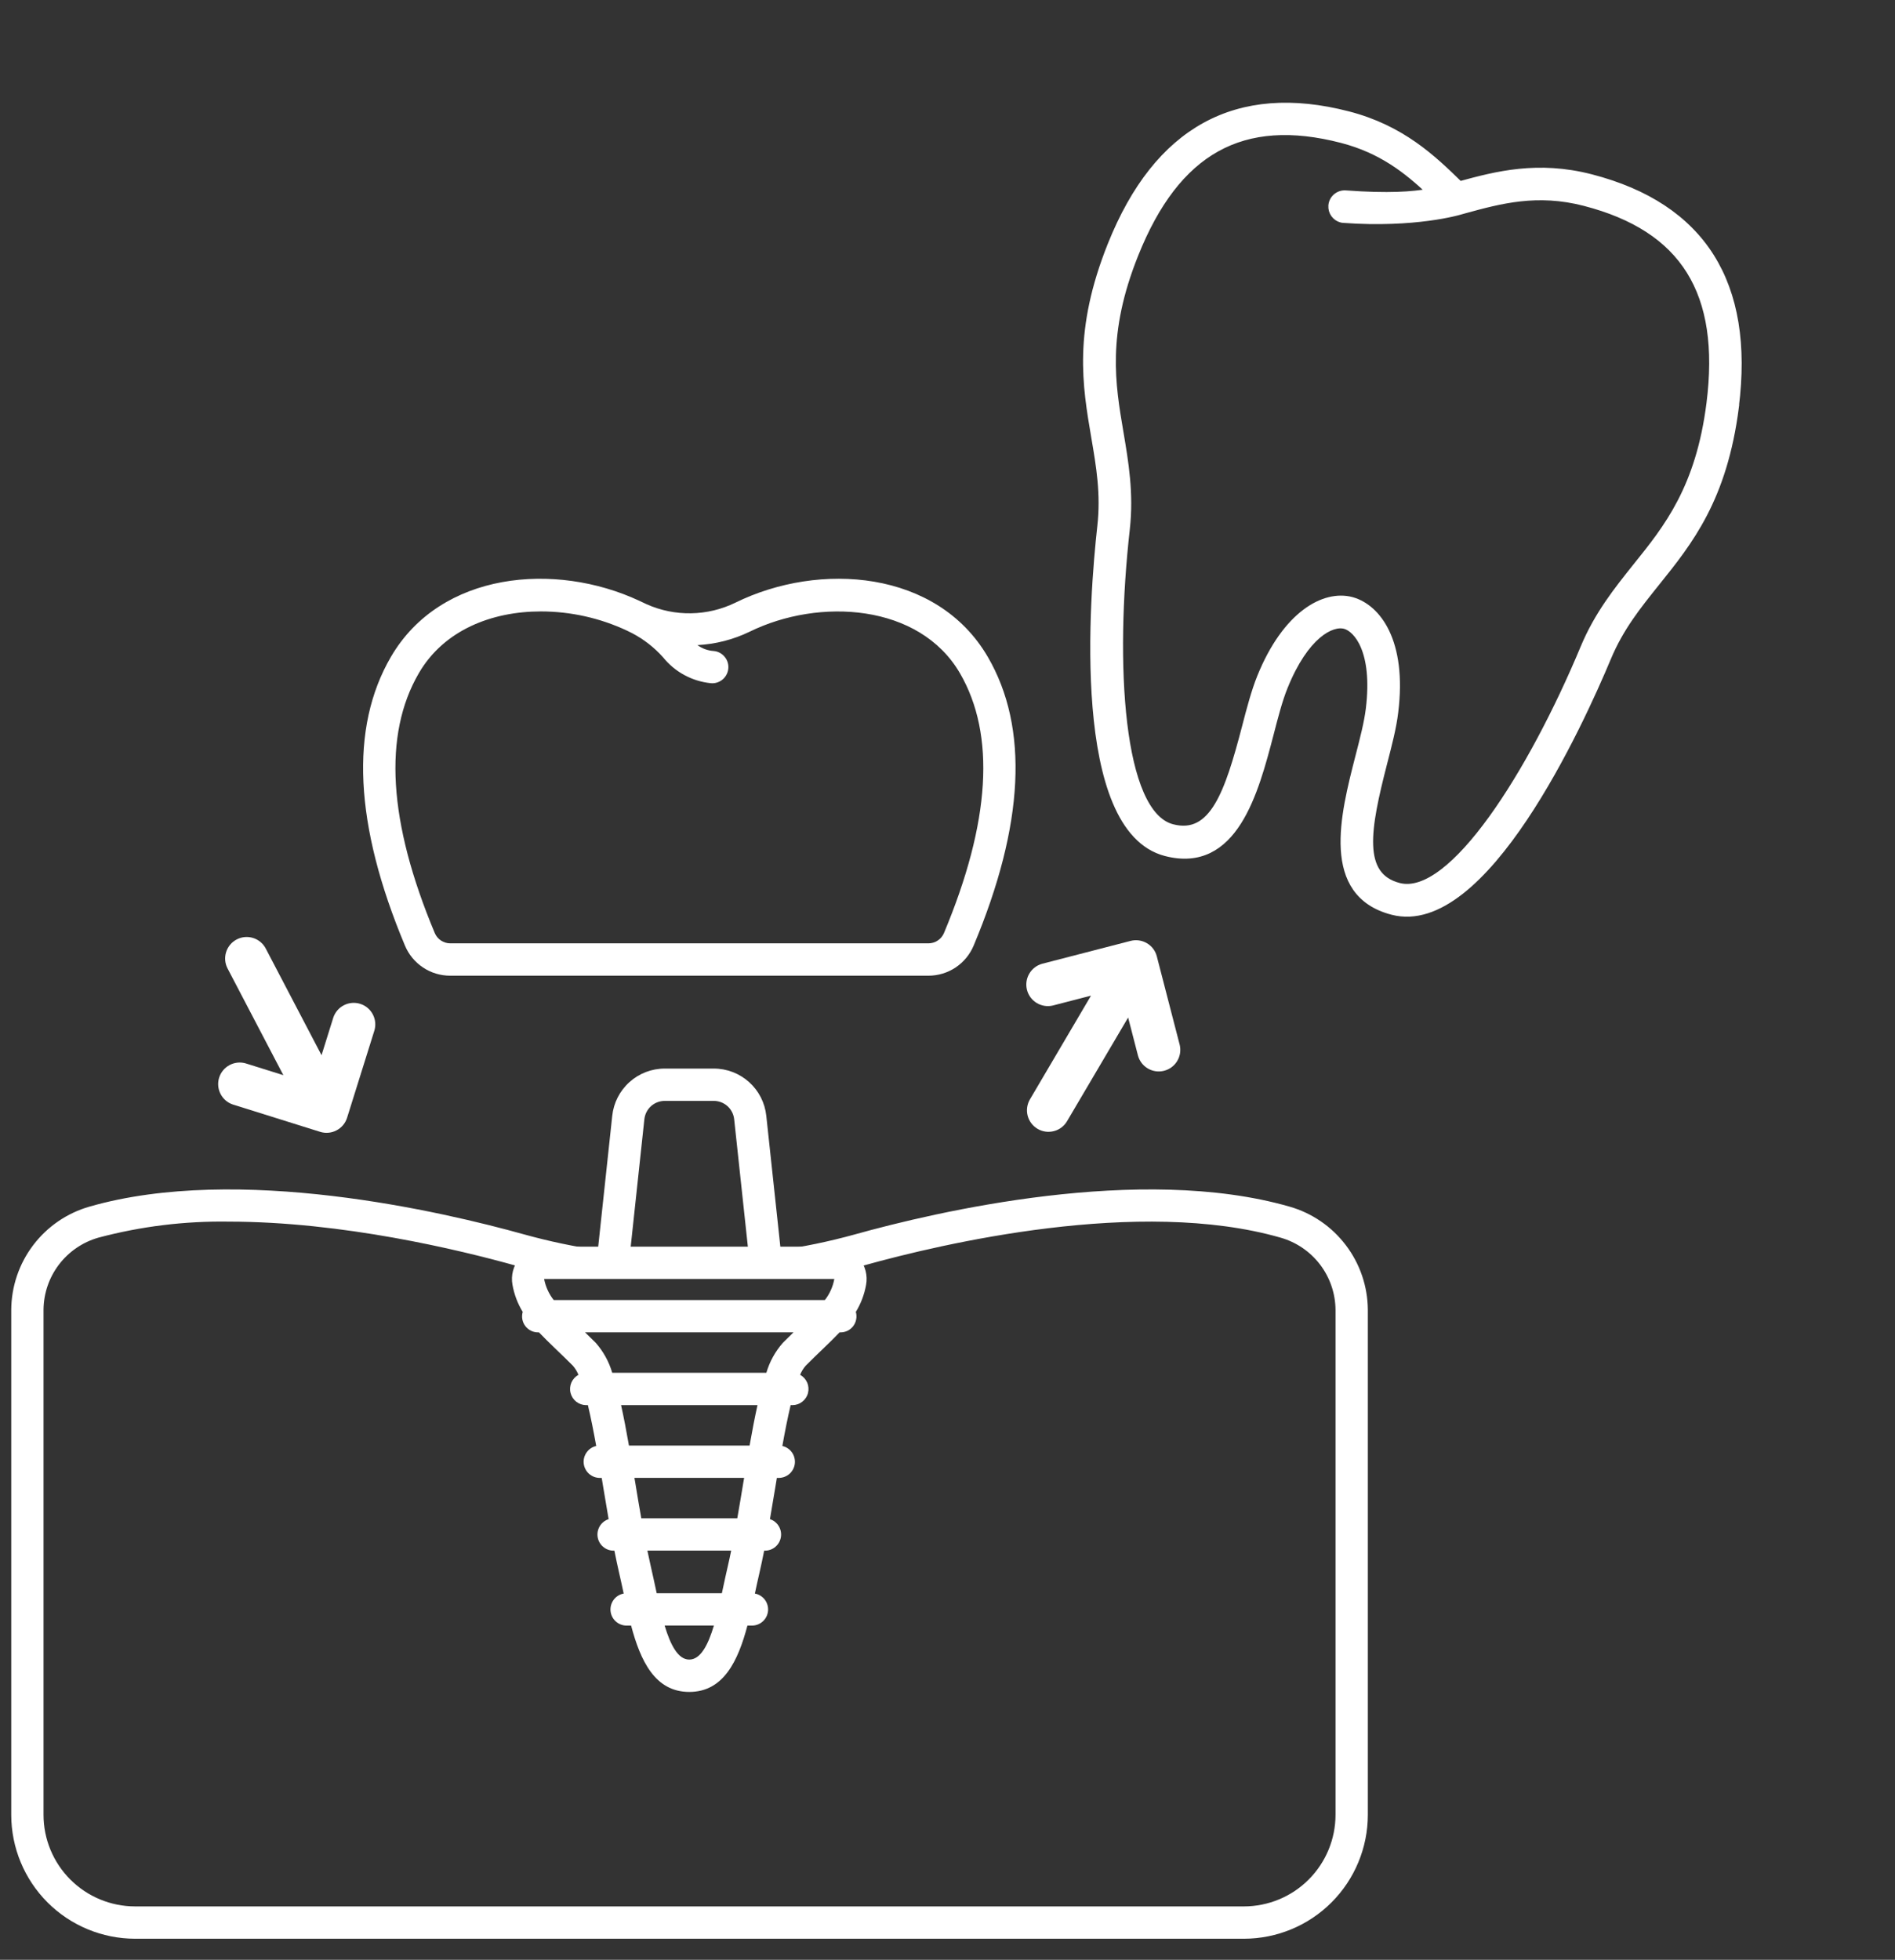 <?xml version="1.0" encoding="UTF-8"?> <svg xmlns="http://www.w3.org/2000/svg" width="59" height="61" viewBox="0 0 59 61" fill="none"><rect x="0" y="0" width="59" height="61" fill="#333333" stroke="none"/><g clip-path="url(#clip0_242_7819)"><path d="M19.629 38.876L20.062 34.837C20.079 34.68 20.153 34.535 20.27 34.429C20.387 34.324 20.54 34.266 20.698 34.266H22.223C22.38 34.266 22.532 34.324 22.65 34.429C22.767 34.535 22.841 34.68 22.858 34.837L23.294 38.894C23.577 38.897 23.861 38.898 24.144 38.906C24.199 38.909 24.255 38.916 24.309 38.928L23.858 34.729C23.815 34.325 23.625 33.952 23.323 33.681C23.02 33.409 22.629 33.259 22.223 33.26H20.698C20.291 33.259 19.9 33.409 19.598 33.681C19.296 33.952 19.105 34.325 19.062 34.729L18.621 38.84C18.957 38.854 19.292 38.87 19.629 38.876Z" fill="white"></path><path d="M40.15 37.557C35.508 36.223 29.139 37.717 26.615 38.422C25.809 38.645 24.989 38.814 24.161 38.929C24.346 38.982 26.129 39.382 26.23 39.554C26.449 39.503 26.668 39.451 26.885 39.391C29.327 38.709 35.478 37.26 39.872 38.523C40.361 38.663 40.792 38.957 41.1 39.361C41.408 39.766 41.576 40.259 41.581 40.767V56.488C41.58 57.244 41.279 57.968 40.745 58.502C40.211 59.037 39.486 59.337 38.73 59.338H4.205C3.449 59.337 2.725 59.037 2.19 58.502C1.656 57.968 1.355 57.244 1.355 56.488V40.767C1.359 40.259 1.527 39.766 1.835 39.361C2.143 38.957 2.573 38.663 3.062 38.523C4.385 38.171 5.75 38.003 7.119 38.024C10.66 38.024 14.303 38.903 16.048 39.391C16.465 39.507 16.884 39.606 17.305 39.695C17.734 39.387 18.195 39.127 18.68 38.918C17.884 38.803 17.096 38.637 16.32 38.422C13.797 37.718 7.427 36.223 2.785 37.557C2.087 37.757 1.472 38.178 1.033 38.757C0.594 39.336 0.355 40.041 0.35 40.767V56.488C0.351 57.51 0.757 58.491 1.48 59.214C2.203 59.937 3.184 60.343 4.206 60.344H38.73C39.753 60.343 40.733 59.937 41.456 59.214C42.179 58.491 42.586 57.51 42.587 56.488V40.767C42.582 40.041 42.342 39.335 41.902 38.757C41.463 38.178 40.849 37.757 40.15 37.557Z" fill="white"></path><path d="M26.749 39.164C26.655 39.05 26.538 38.96 26.405 38.897C26.272 38.835 26.127 38.803 25.98 38.803H16.941C16.794 38.803 16.649 38.836 16.516 38.899C16.383 38.962 16.265 39.053 16.171 39.167C16.077 39.28 16.009 39.413 15.972 39.555C15.935 39.697 15.929 39.846 15.956 39.991C16.009 40.29 16.117 40.576 16.275 40.834C16.253 40.909 16.249 40.988 16.263 41.064C16.277 41.141 16.309 41.213 16.356 41.275C16.403 41.337 16.464 41.387 16.534 41.421C16.604 41.455 16.68 41.472 16.758 41.471H16.781C16.937 41.635 17.111 41.803 17.303 41.989C17.464 42.143 17.641 42.313 17.835 42.507C17.909 42.592 17.968 42.688 18.009 42.792C17.912 42.845 17.835 42.93 17.79 43.032C17.746 43.134 17.736 43.248 17.764 43.356C17.791 43.464 17.853 43.559 17.94 43.628C18.028 43.697 18.136 43.735 18.247 43.736H18.304C18.396 44.12 18.482 44.558 18.563 45.007C18.442 45.034 18.336 45.105 18.265 45.206C18.193 45.306 18.16 45.43 18.174 45.553C18.188 45.676 18.246 45.789 18.338 45.872C18.43 45.954 18.549 46 18.672 46.001H18.734C18.75 46.097 18.766 46.193 18.781 46.287C18.836 46.619 18.892 46.952 18.949 47.284C18.835 47.321 18.739 47.397 18.676 47.498C18.614 47.6 18.589 47.72 18.607 47.838C18.625 47.956 18.684 48.063 18.774 48.141C18.864 48.22 18.978 48.264 19.098 48.265H19.129C19.177 48.511 19.229 48.751 19.281 48.979C19.329 49.183 19.373 49.391 19.418 49.6C19.295 49.623 19.185 49.69 19.11 49.789C19.034 49.889 18.998 50.013 19.008 50.137C19.019 50.262 19.075 50.378 19.167 50.463C19.258 50.548 19.378 50.596 19.503 50.597H19.649C19.942 51.696 20.393 52.662 21.46 52.662C22.528 52.662 22.979 51.696 23.271 50.597H23.418C23.543 50.596 23.663 50.548 23.754 50.463C23.846 50.377 23.902 50.261 23.913 50.137C23.923 50.013 23.887 49.889 23.811 49.789C23.735 49.69 23.625 49.623 23.503 49.6C23.547 49.391 23.592 49.183 23.64 48.979C23.693 48.751 23.743 48.51 23.792 48.265H23.823C23.942 48.264 24.057 48.22 24.147 48.141C24.237 48.063 24.296 47.955 24.313 47.838C24.331 47.72 24.307 47.6 24.244 47.498C24.182 47.397 24.085 47.321 23.972 47.284C24.029 46.952 24.085 46.619 24.14 46.287C24.155 46.193 24.171 46.097 24.187 46.001H24.248C24.372 46 24.491 45.954 24.583 45.872C24.675 45.789 24.733 45.676 24.747 45.553C24.76 45.43 24.728 45.306 24.656 45.206C24.584 45.105 24.478 45.034 24.358 45.007C24.438 44.558 24.525 44.12 24.616 43.736H24.674C24.785 43.735 24.893 43.697 24.98 43.628C25.068 43.559 25.13 43.464 25.157 43.356C25.184 43.248 25.175 43.134 25.13 43.032C25.086 42.93 25.009 42.845 24.911 42.792C24.953 42.688 25.012 42.592 25.086 42.507C25.28 42.313 25.456 42.143 25.617 41.989C25.81 41.803 25.983 41.635 26.14 41.471H26.162C26.24 41.472 26.317 41.455 26.387 41.421C26.457 41.387 26.518 41.337 26.565 41.275C26.612 41.213 26.643 41.141 26.657 41.064C26.672 40.987 26.668 40.909 26.646 40.834C26.804 40.576 26.912 40.29 26.965 39.991C26.992 39.846 26.986 39.696 26.949 39.553C26.912 39.41 26.843 39.277 26.749 39.164ZM21.46 51.655C21.108 51.655 20.874 51.197 20.693 50.596H22.227C22.047 51.197 21.813 51.655 21.46 51.655ZM22.66 48.749C22.611 48.959 22.565 49.175 22.518 49.391C22.504 49.458 22.49 49.525 22.475 49.59H20.446C20.431 49.523 20.417 49.456 20.403 49.391C20.356 49.176 20.31 48.959 20.261 48.749C20.225 48.594 20.19 48.429 20.156 48.264H22.765C22.731 48.429 22.696 48.594 22.66 48.749ZM23.147 46.123C23.085 46.501 23.021 46.883 22.955 47.258H19.966C19.899 46.883 19.836 46.501 19.774 46.123C19.767 46.081 19.76 46.041 19.753 46H23.168C23.161 46.041 23.154 46.081 23.147 46.123ZM23.338 44.994H19.582C19.5 44.527 19.42 44.108 19.337 43.735H23.584C23.501 44.108 23.421 44.527 23.338 44.994ZM24.375 41.795C24.137 42.065 23.961 42.383 23.86 42.729H19.062C18.96 42.383 18.785 42.065 18.547 41.795C18.43 41.678 18.321 41.572 18.216 41.47H24.705C24.6 41.572 24.491 41.678 24.375 41.795ZM25.683 40.464H17.239C17.089 40.273 16.986 40.048 16.941 39.809H25.976C25.933 40.048 25.832 40.273 25.682 40.464H25.683Z" fill="white"></path><path d="M30.754 20.445C29.181 17.747 25.523 17.468 22.895 18.759C22.466 18.968 21.997 19.081 21.52 19.089C21.043 19.098 20.57 19.002 20.134 18.808C20.101 18.792 19.942 18.717 19.903 18.699C17.286 17.478 13.719 17.79 12.171 20.445C10.886 22.65 11.031 25.673 12.607 29.43C12.723 29.708 12.918 29.945 13.169 30.113C13.419 30.28 13.714 30.369 14.015 30.369H28.907C29.208 30.369 29.502 30.28 29.753 30.113C30.004 29.945 30.199 29.708 30.315 29.43C31.891 25.673 32.039 22.65 30.754 20.445ZM29.39 29.041C29.35 29.136 29.283 29.217 29.197 29.274C29.112 29.331 29.011 29.362 28.908 29.362H14.018C13.915 29.362 13.814 29.331 13.728 29.274C13.643 29.217 13.576 29.136 13.536 29.041C12.09 25.591 11.923 22.87 13.041 20.952C13.819 19.615 15.307 19.031 16.841 19.031C17.768 19.032 18.683 19.236 19.521 19.629C19.543 19.64 19.655 19.694 19.685 19.71C20.045 19.899 20.368 20.151 20.64 20.454C20.822 20.681 21.046 20.869 21.301 21.008C21.556 21.147 21.836 21.234 22.125 21.264C22.142 21.264 22.159 21.267 22.175 21.267C22.304 21.267 22.428 21.217 22.522 21.128C22.615 21.039 22.671 20.917 22.677 20.788C22.684 20.659 22.64 20.532 22.555 20.435C22.471 20.337 22.352 20.275 22.224 20.263C22.04 20.252 21.863 20.188 21.715 20.079C22.279 20.05 22.832 19.908 23.34 19.662C25.507 18.598 28.625 18.79 29.886 20.952C31.002 22.869 30.836 25.591 29.39 29.041Z" fill="white"></path></g><path d="M35.124 31.671L35.431 32.858C35.478 33.028 35.59 33.172 35.742 33.26C35.894 33.348 36.075 33.372 36.245 33.328C36.416 33.284 36.562 33.175 36.652 33.024C36.743 32.874 36.771 32.693 36.73 32.522L36.017 29.767C35.973 29.595 35.862 29.448 35.709 29.358C35.555 29.267 35.373 29.242 35.2 29.286L32.446 29.998C32.276 30.045 32.132 30.157 32.044 30.309C31.956 30.461 31.931 30.642 31.975 30.812C32.019 30.983 32.128 31.129 32.279 31.219C32.43 31.31 32.61 31.338 32.781 31.297L33.968 30.99L32.067 34.218C31.977 34.371 31.951 34.554 31.995 34.726C32.04 34.898 32.151 35.045 32.304 35.136C32.457 35.226 32.64 35.252 32.812 35.207C32.985 35.163 33.132 35.052 33.222 34.898L35.124 31.671Z" fill="white"></path><path d="M8.822 33.465L7.652 33.099C7.483 33.049 7.302 33.068 7.147 33.151C6.992 33.234 6.875 33.374 6.823 33.542C6.77 33.71 6.786 33.892 6.866 34.048C6.946 34.205 7.084 34.324 7.251 34.379L9.967 35.229C10.136 35.282 10.32 35.266 10.478 35.183C10.636 35.101 10.754 34.959 10.807 34.789L11.657 32.074C11.707 31.905 11.688 31.724 11.605 31.569C11.522 31.413 11.382 31.297 11.214 31.245C11.046 31.192 10.864 31.208 10.708 31.288C10.551 31.368 10.433 31.506 10.377 31.673L10.011 32.844L8.274 29.524C8.192 29.366 8.05 29.248 7.88 29.195C7.711 29.142 7.527 29.158 7.369 29.241C7.211 29.323 7.093 29.465 7.04 29.635C6.987 29.804 7.003 29.988 7.086 30.146L8.822 33.465Z" fill="white"></path><g clip-path="url(#clip1_242_7819)"><path d="M54.038 12.66C54.522 8.822 53.01 6.423 49.541 5.524C47.881 5.094 46.588 5.43 45.449 5.742C44.605 4.916 43.638 3.995 41.978 3.565C38.509 2.666 36.022 4.033 34.586 7.62C33.512 10.302 33.798 11.982 34.076 13.61C34.232 14.519 34.377 15.379 34.264 16.383C34.02 18.579 33.437 25.807 36.294 26.547C38.439 27.103 39.084 24.647 39.552 22.858C39.695 22.305 39.831 21.78 39.993 21.383C40.642 19.772 41.461 19.36 41.878 19.477C42.236 19.578 42.846 20.25 42.624 22.065C42.573 22.49 42.438 23.012 42.294 23.569C41.833 25.364 41.205 27.819 43.351 28.375C46.207 29.115 49.208 22.514 50.061 20.475C50.451 19.539 50.997 18.863 51.576 18.14C52.609 16.856 53.675 15.525 54.041 12.661L54.038 12.66ZM50.937 17.628C50.351 18.362 49.742 19.119 49.308 20.158C47.693 24.032 45.2 28.007 43.556 27.581C42.296 27.255 42.565 25.794 43.086 23.766C43.236 23.185 43.379 22.636 43.434 22.161C43.706 19.959 42.888 18.916 42.108 18.689C42.096 18.686 42.088 18.684 42.076 18.68C41.227 18.46 40.033 19.113 39.238 21.074C39.06 21.517 38.914 22.065 38.764 22.646C38.234 24.672 37.76 26.079 36.5 25.753C34.856 25.327 34.607 20.641 35.076 16.471C35.201 15.352 35.036 14.394 34.88 13.468C34.623 11.956 34.354 10.389 35.343 7.922C36.637 4.686 38.681 3.55 41.775 4.351C43.011 4.672 43.805 5.303 44.513 5.971C43.986 6.067 43.23 6.124 41.893 6.026C41.669 6.011 41.474 6.179 41.458 6.403C41.444 6.602 41.576 6.779 41.761 6.827C41.785 6.833 41.809 6.839 41.834 6.838C44.06 7.001 45.441 6.587 45.441 6.587L45.605 6.541C46.712 6.238 47.859 5.928 49.337 6.311C52.427 7.111 53.666 9.098 53.23 12.556C52.896 15.193 51.901 16.432 50.937 17.628Z" fill="white" stroke="white" stroke-width="0.2"></path></g><defs><clipPath id="clip0_242_7819"><rect width="42.923" height="42.923" fill="white" transform="translate(0 17.691)"></rect></clipPath><clipPath id="clip1_242_7819"><rect width="26.122" height="26.122" fill="white" transform="translate(33.713) rotate(14.525)"></rect></clipPath></defs></svg> 